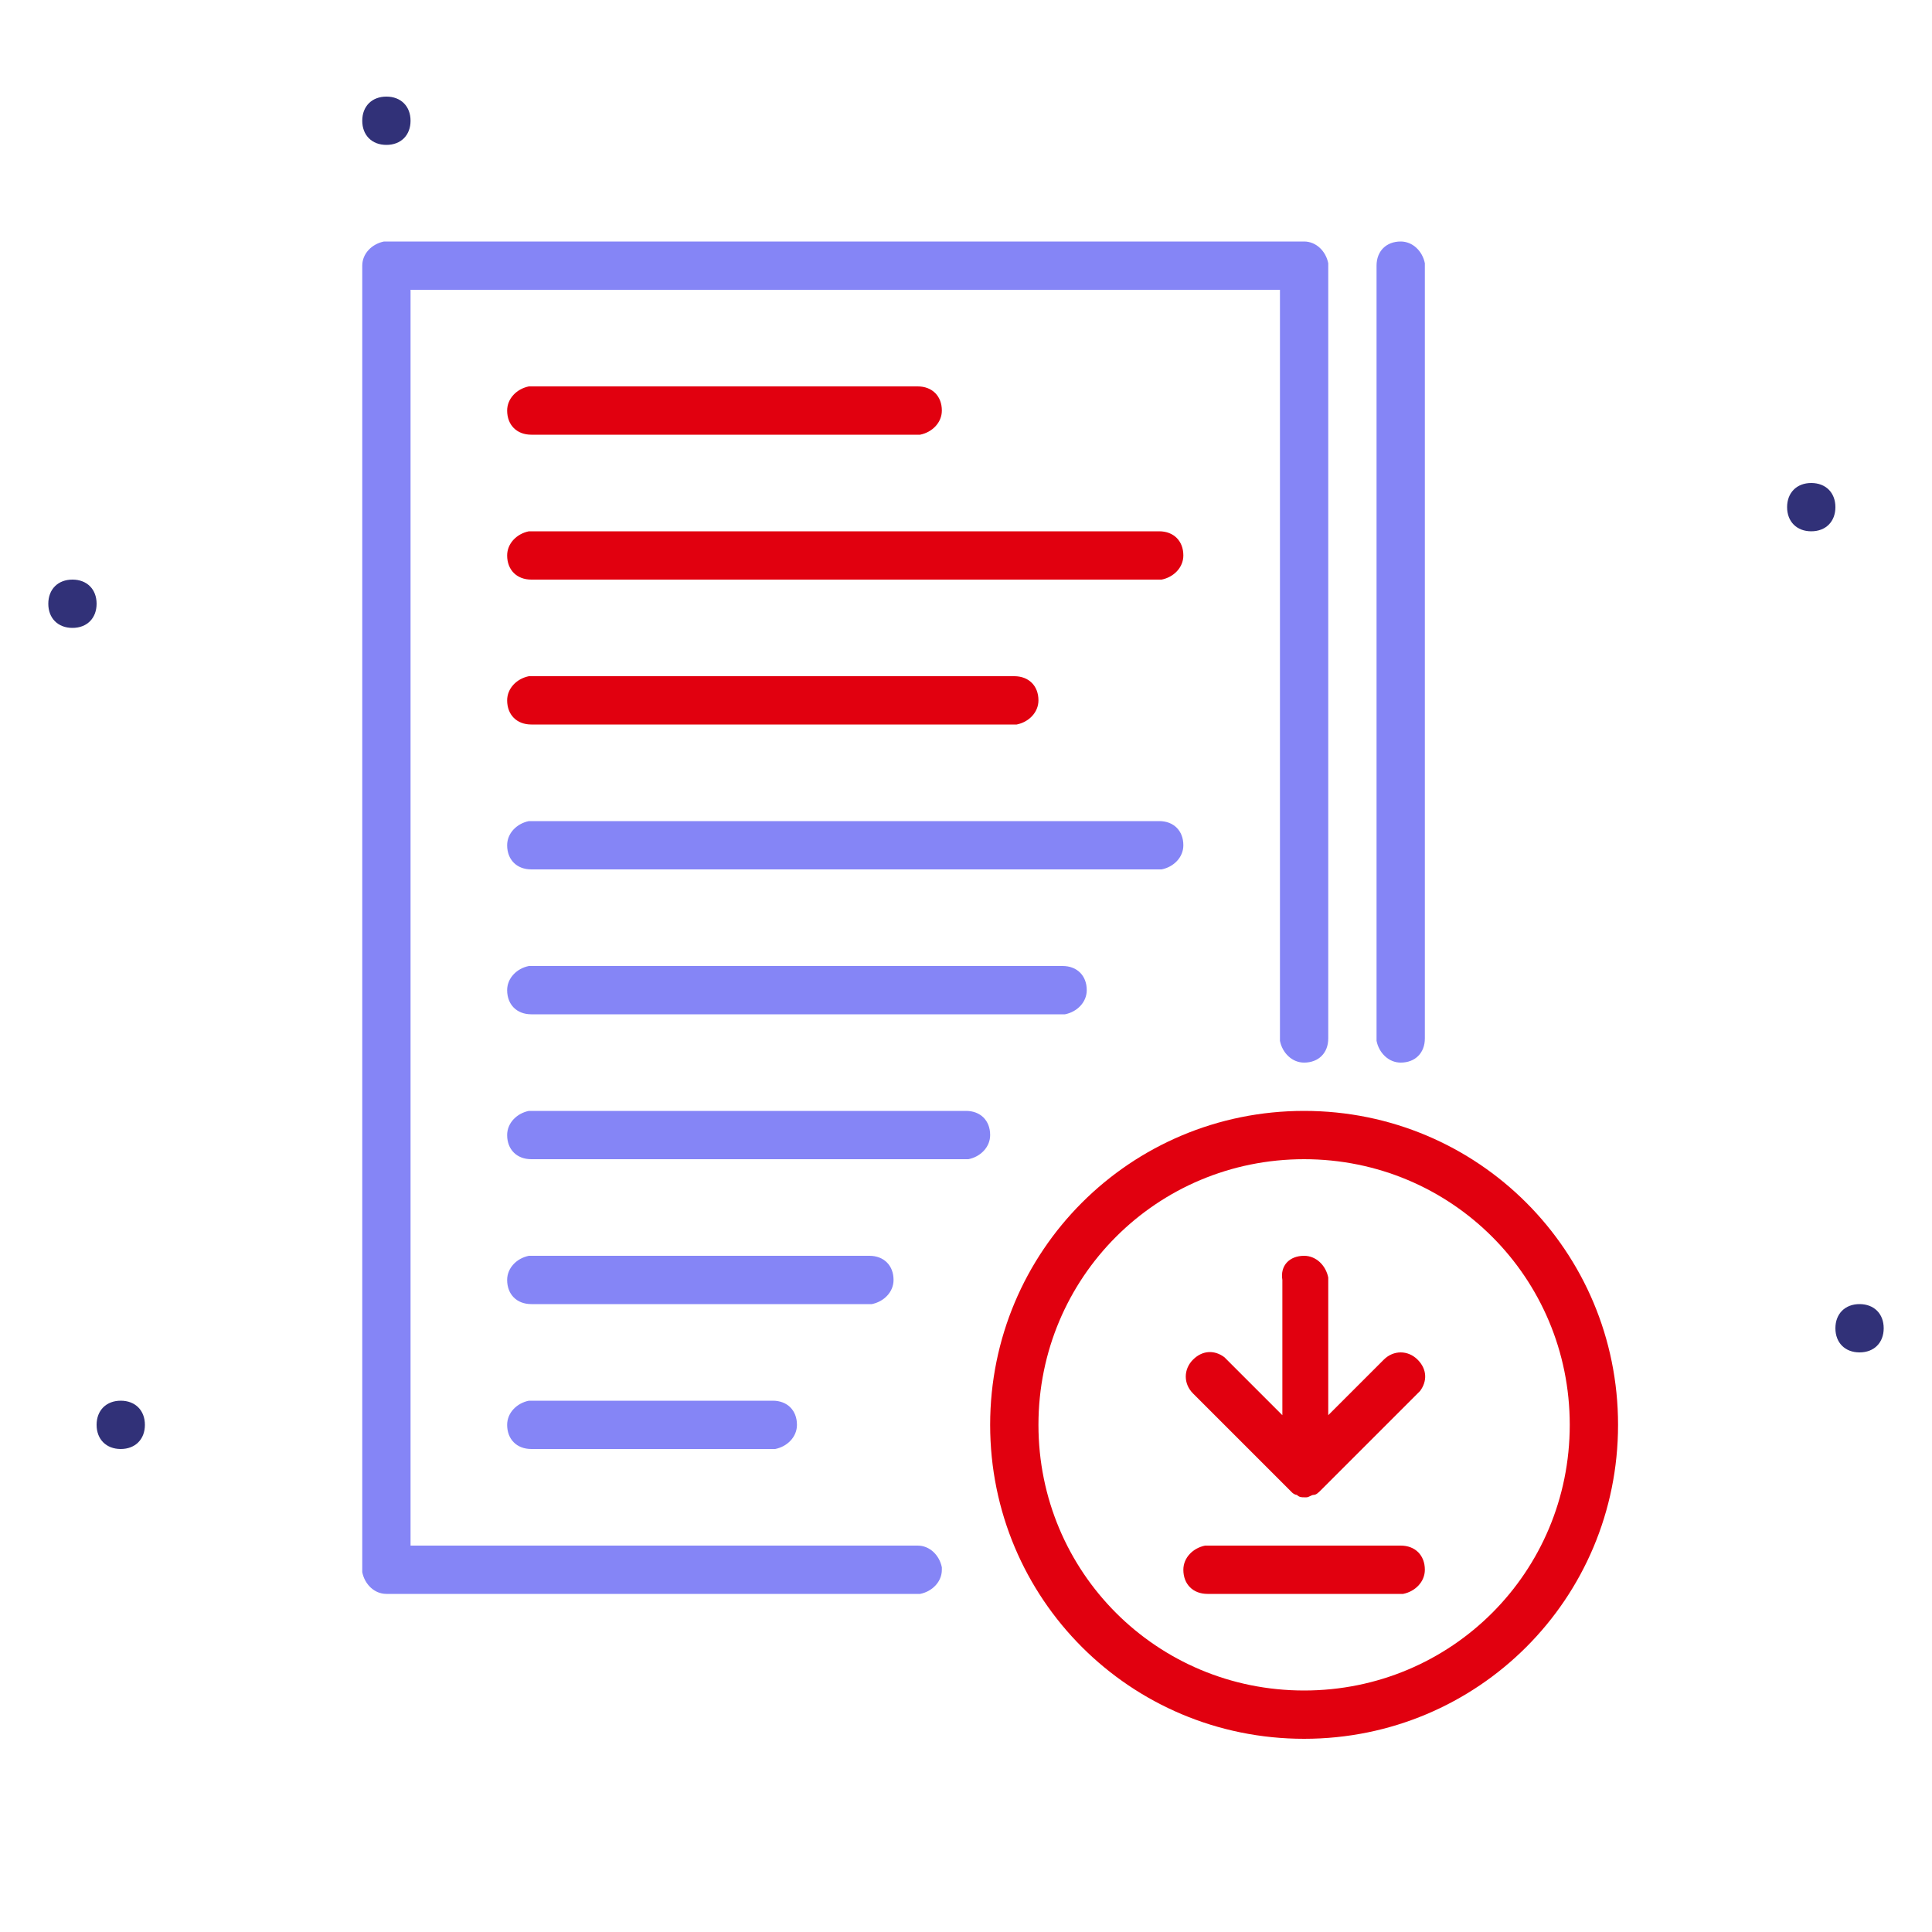 <svg width="80" height="80" viewBox="0 0 80 80" fill="none" xmlns="http://www.w3.org/2000/svg">
<g clip-path="url(#clip0_6_8441)">
<path fill-rule="evenodd" clip-rule="evenodd" d="M5 60C4.4 60 4 59.6 4 59C4 58.4 4.4 58 5 58C5.6 58 6 58.4 6 59C6 59.6 5.6 60 5 60Z" fill="#313178"/>
<path fill-rule="evenodd" clip-rule="evenodd" d="M16 6C15.4 6 15 5.6 15 5C15 4.4 15.4 4 16 4C16.6 4 17 4.4 17 5C17 5.6 16.6 6 16 6Z" fill="#313178"/>
<path fill-rule="evenodd" clip-rule="evenodd" d="M3 26C2.4 26 2 25.6 2 25C2 24.4 2.4 24 3 24C3.6 24 4 24.4 4 25C4 25.6 3.6 26 3 26Z" fill="#313178"/>
<path fill-rule="evenodd" clip-rule="evenodd" d="M77 56C76.4 56 76 55.6 76 55C76 54.4 76.4 54 77 54C77.6 54 78 54.4 78 55C78 55.6 77.6 56 77 56Z" fill="#313178"/>
<path fill-rule="evenodd" clip-rule="evenodd" d="M75 22C74.4 22 74 21.6 74 21C74 20.4 74.4 20 75 20C75.6 20 76 20.4 76 21C76 21.6 75.6 22 75 22Z" fill="#313178"/>
<path d="M39 17C39 16.4 38.6 16 38 16H22H21.9C21.4 16.1 21 16.5 21 17C21 17.6 21.4 18 22 18H38H38.1C38.6 17.9 39 17.5 39 17Z" fill="#E1000F"/>
<path d="M50 64H49.9C49.4 64.1 49 64.5 49 65C49 65.6 49.4 66 50 66H58H58.1C58.6 65.9 59 65.5 59 65C59 64.4 58.6 64 58 64H50Z" fill="#E1000F"/>
<path d="M54 52C54.5 52 54.9 52.4 55 52.9V53V58.6L57.3 56.3C57.7 55.9 58.3 55.9 58.7 56.3C59.1 56.7 59.1 57.2 58.8 57.6L58.7 57.7L54.7 61.7C54.6 61.8 54.5 61.9 54.4 61.9C54.3 61.9 54.2 62 54.1 62C54.1 62 54.1 62 54 62C53.9 62 53.8 62 53.7 61.9C53.6 61.9 53.5 61.8 53.5 61.8L53.4 61.7L49.4 57.7C49 57.3 49 56.7 49.4 56.3C49.8 55.9 50.3 55.9 50.7 56.2L50.8 56.3L53.1 58.6V53C53 52.4 53.4 52 54 52Z" fill="#E1000F"/>
<path fill-rule="evenodd" clip-rule="evenodd" d="M54 46C46.8 46 41 51.8 41 59C41 66.2 46.8 72 54 72C61.2 72 67 66.2 67 59C67 51.8 61.2 46 54 46ZM54 48C60.1 48 65 52.9 65 59C65 65.1 60.1 70 54 70C47.9 70 43 65.1 43 59C43 52.9 47.9 48 54 48Z" fill="#E1000F"/>
<path d="M48 22C48.6 22 49 22.4 49 23C49 23.5 48.6 23.9 48.1 24H48H22C21.4 24 21 23.6 21 23C21 22.5 21.4 22.1 21.9 22H22H48Z" fill="#E1000F"/>
<path d="M43 29C43 28.4 42.6 28 42 28H22H21.9C21.4 28.1 21 28.5 21 29C21 29.6 21.4 30 22 30H42H42.1C42.6 29.9 43 29.5 43 29Z" fill="#E1000F"/>
<path d="M54 10C54.5 10 54.9 10.4 55 10.9V11V43C55 43.6 54.6 44 54 44C53.5 44 53.1 43.6 53 43.1V43V12H17V64H38C38.5 64 38.9 64.4 39 64.9V65C39 65.5 38.6 65.9 38.1 66H38H16C15.5 66 15.1 65.6 15 65.1V65V11C15 10.5 15.4 10.1 15.9 10H16H54Z" fill="#8585F6"/>
<path d="M48 34C48.6 34 49 34.4 49 35C49 35.5 48.6 35.9 48.1 36H48H22C21.4 36 21 35.6 21 35C21 34.5 21.4 34.1 21.9 34H22H48Z" fill="#8585F6"/>
<path d="M41 47C41 46.4 40.6 46 40 46H22H21.9C21.4 46.1 21 46.5 21 47C21 47.6 21.4 48 22 48H40H40.1C40.6 47.9 41 47.5 41 47Z" fill="#8585F6"/>
<path d="M58 10C58.5 10 58.9 10.4 59 10.9V11V43C59 43.6 58.6 44 58 44C57.5 44 57.1 43.6 57 43.1V43V11C57 10.4 57.4 10 58 10Z" fill="#8585F6"/>
<path d="M45 41C45 40.4 44.6 40 44 40H22H21.9C21.4 40.1 21 40.5 21 41C21 41.6 21.4 42 22 42H44H44.1C44.6 41.9 45 41.5 45 41Z" fill="#8585F6"/>
<path d="M32 58C32.6 58 33 58.4 33 59C33 59.5 32.6 59.9 32.1 60H32H22C21.4 60 21 59.6 21 59C21 58.5 21.4 58.1 21.9 58H22H32Z" fill="#8585F6"/>
<path d="M37 53C37 52.4 36.6 52 36 52H22H21.9C21.4 52.1 21 52.5 21 53C21 53.6 21.4 54 22 54H36H36.1C36.6 53.9 37 53.5 37 53Z" fill="#8585F6"/>
</g>
<defs>
<clipPath id="clip0_6_8441">
<rect width="80" height="80" fill="white"/>
</clipPath>
</defs>
</svg>
